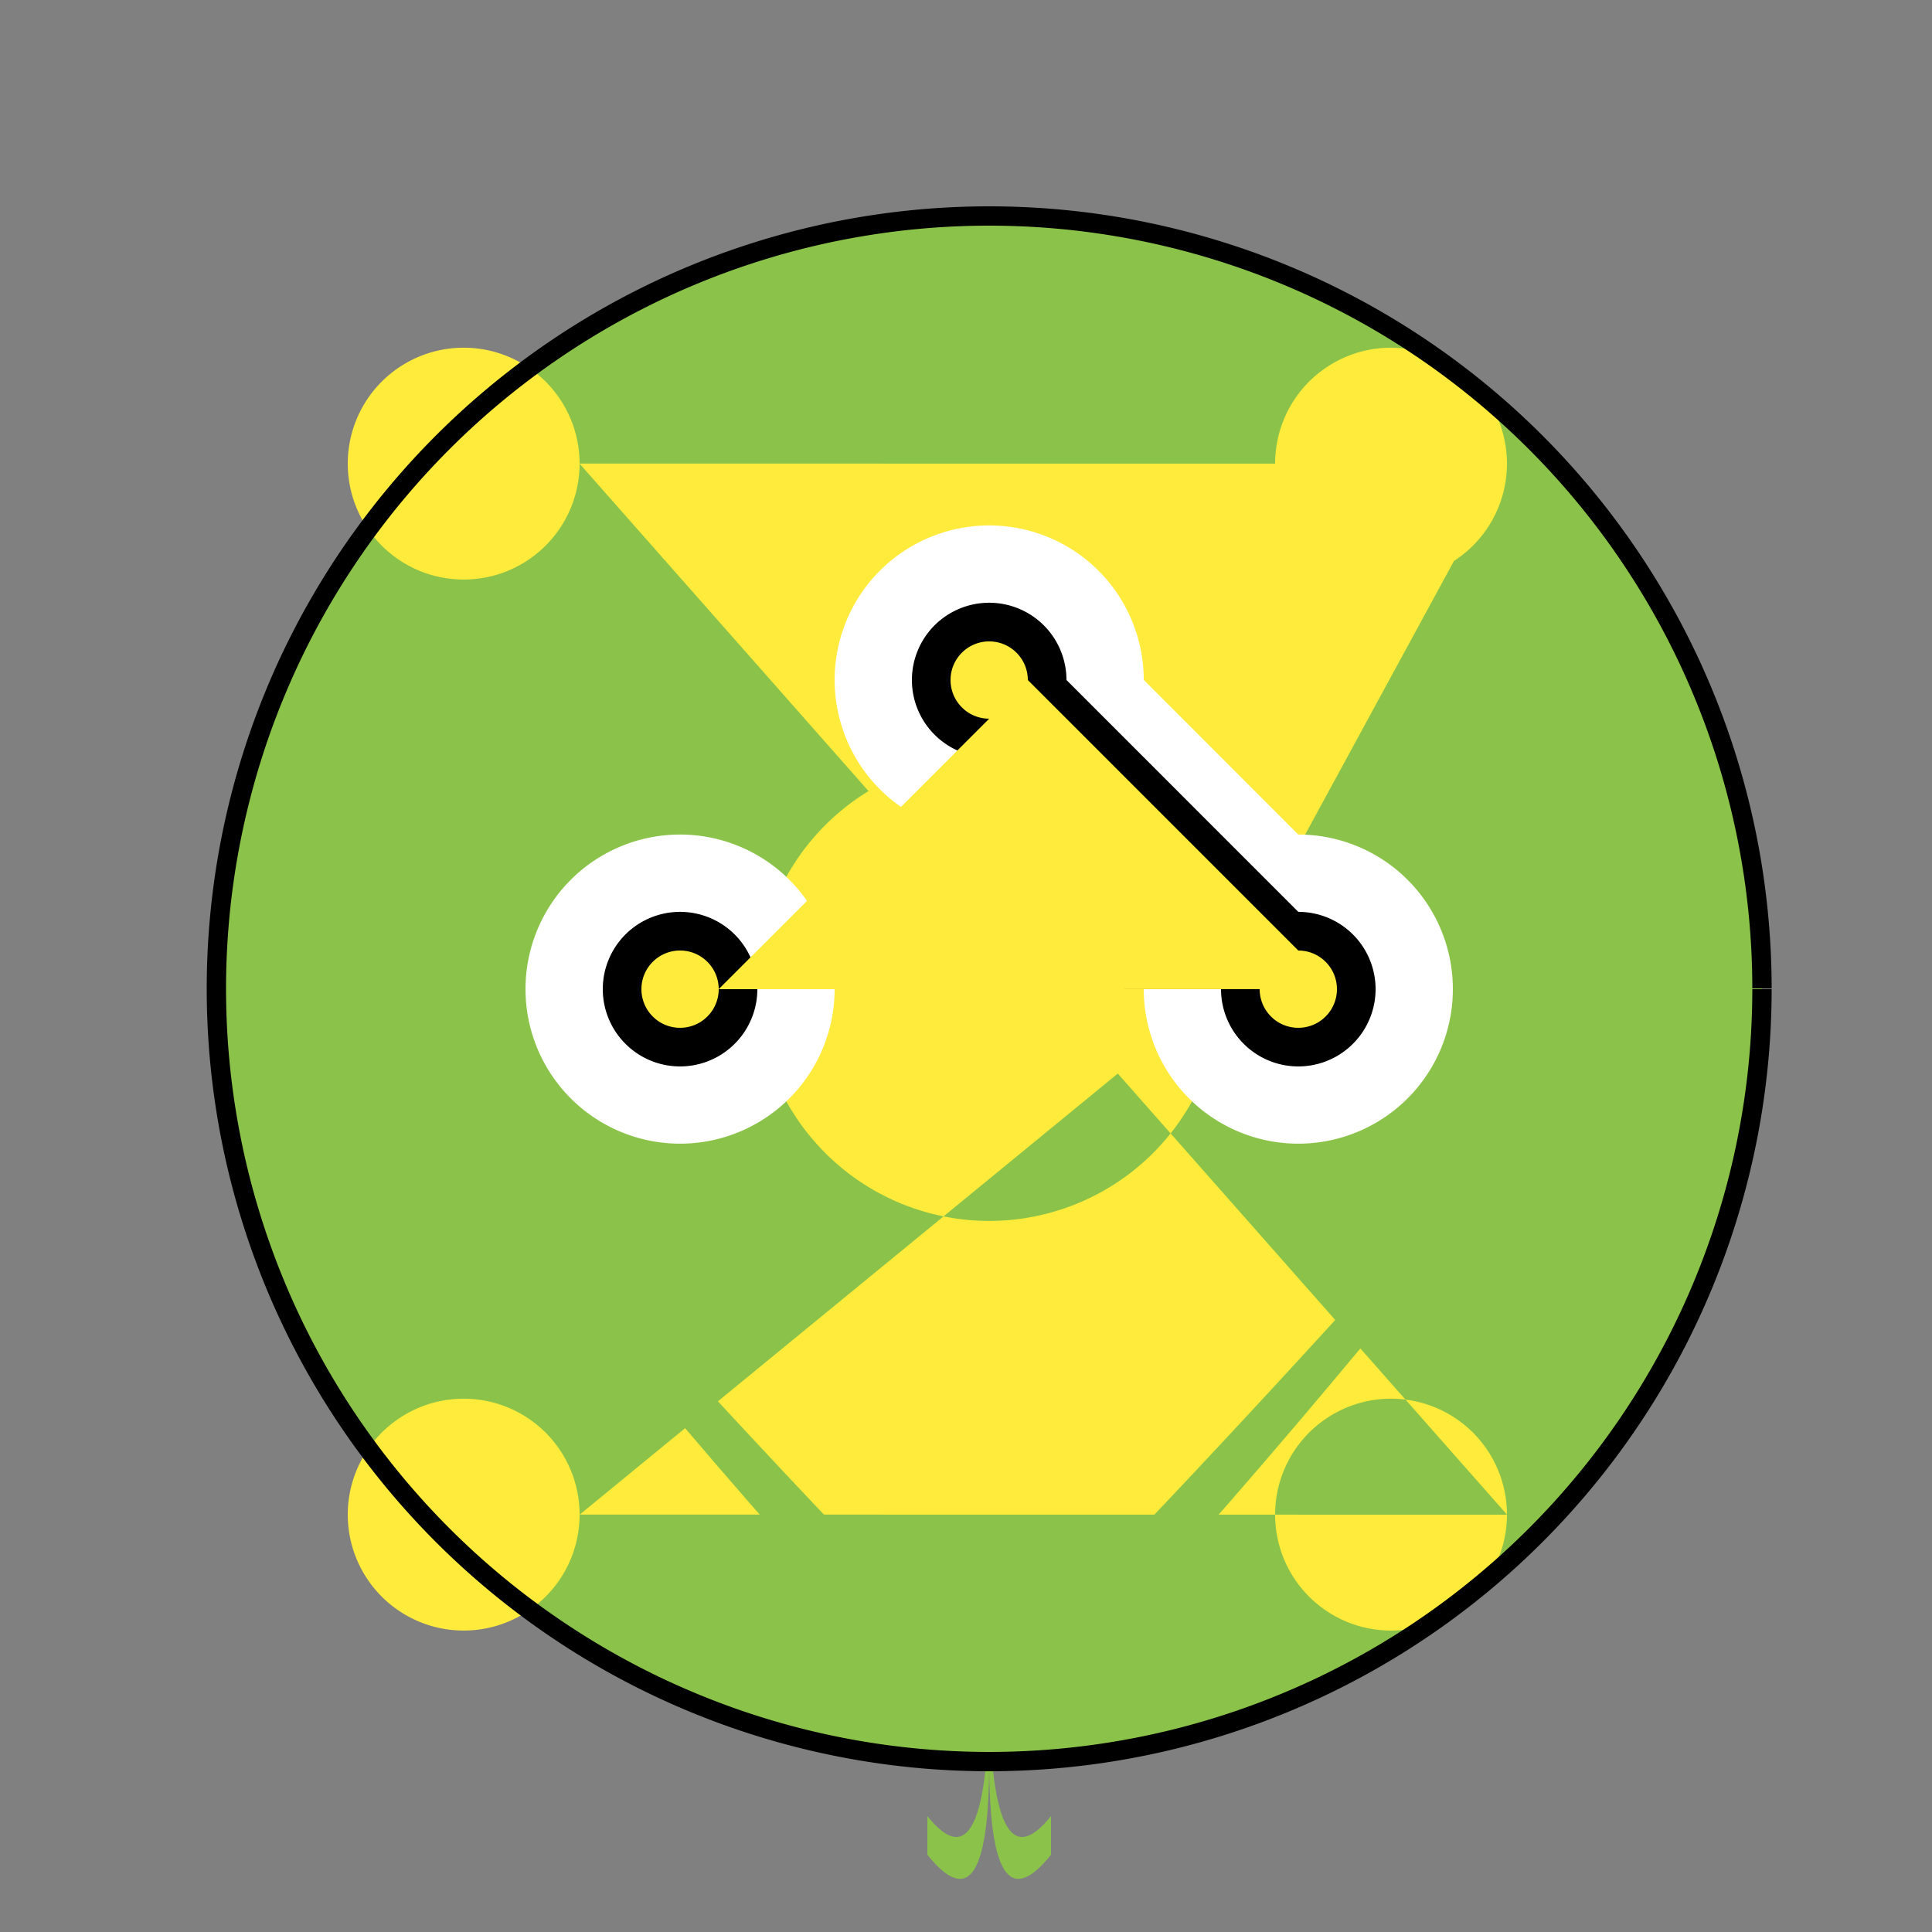<!--

Generated by DrawGPT.
Free, open source, AI generated images in SVG, PNG, and HTML Canvas format.
https://drawgpt.ai

Created: 2023-09-26T06:10:18.679Z
Link: https://drawgpt.ai/prompt/29825/

-->
<svg xmlns="http://www.w3.org/2000/svg" xmlns:xlink="http://www.w3.org/1999/xlink" width="500" height="500"><rect width="100%" height="100%" fill="#808080" stroke="none"/><defs/><g><path fill="#8bc34a" stroke="none" paint-order="stroke fill markers" d=" M 456 256 A 200 200 0 1 1 456 255.8"/><path fill="#ffeb3b" stroke="none" paint-order="stroke fill markers" d=" M 150 120 A 30 30 0 1 1 150 119.97 L 390 120 A 30 30 0 1 1 390 119.97 L 316 256 A 60 60 0 1 1 316 255.94 L 150 392 A 30 30 0 1 1 150 391.97 L 390 392 A 30 30 0 1 1 390 391.97"/><path fill="#8bc34a" stroke="none" paint-order="stroke fill markers" d=" M 256 456 Q 200 400 120 300 L 120 290 Q 200 380 256 436 M 256 456 Q 312 400 392 300 L 392 290 Q 312 380 256 436 M 256 456 Q 256 500 240 480 L 240 470 Q 256 490 256 436 M 256 456 Q 256 500 272 480 L 272 470 Q 256 490 256 436"/><path fill="#ffffff" stroke="none" paint-order="stroke fill markers" d=" M 216 256 A 40 40 0 1 1 216 255.96 L 296 176 A 40 40 0 1 1 296 175.96 L 376 256 A 40 40 0 1 1 376 255.96"/><path fill="#000000" stroke="none" paint-order="stroke fill markers" d=" M 196 256 A 20 20 0 1 1 196 255.98 L 276 176 A 20 20 0 1 1 276 175.98 L 356 256 A 20 20 0 1 1 356 255.98"/><path fill="#ffeb3b" stroke="none" paint-order="stroke fill markers" d=" M 186 256 A 10 10 0 1 1 186 255.99 L 266 176 A 10 10 0 1 1 266 175.99 L 346 256 A 10 10 0 1 1 346 255.99"/><path fill="none" stroke="#000000" paint-order="fill stroke markers" d=" M 456 256 A 200 200 0 1 1 456 255.8" stroke-miterlimit="10" stroke-width="5" stroke-dasharray=""/></g></svg>